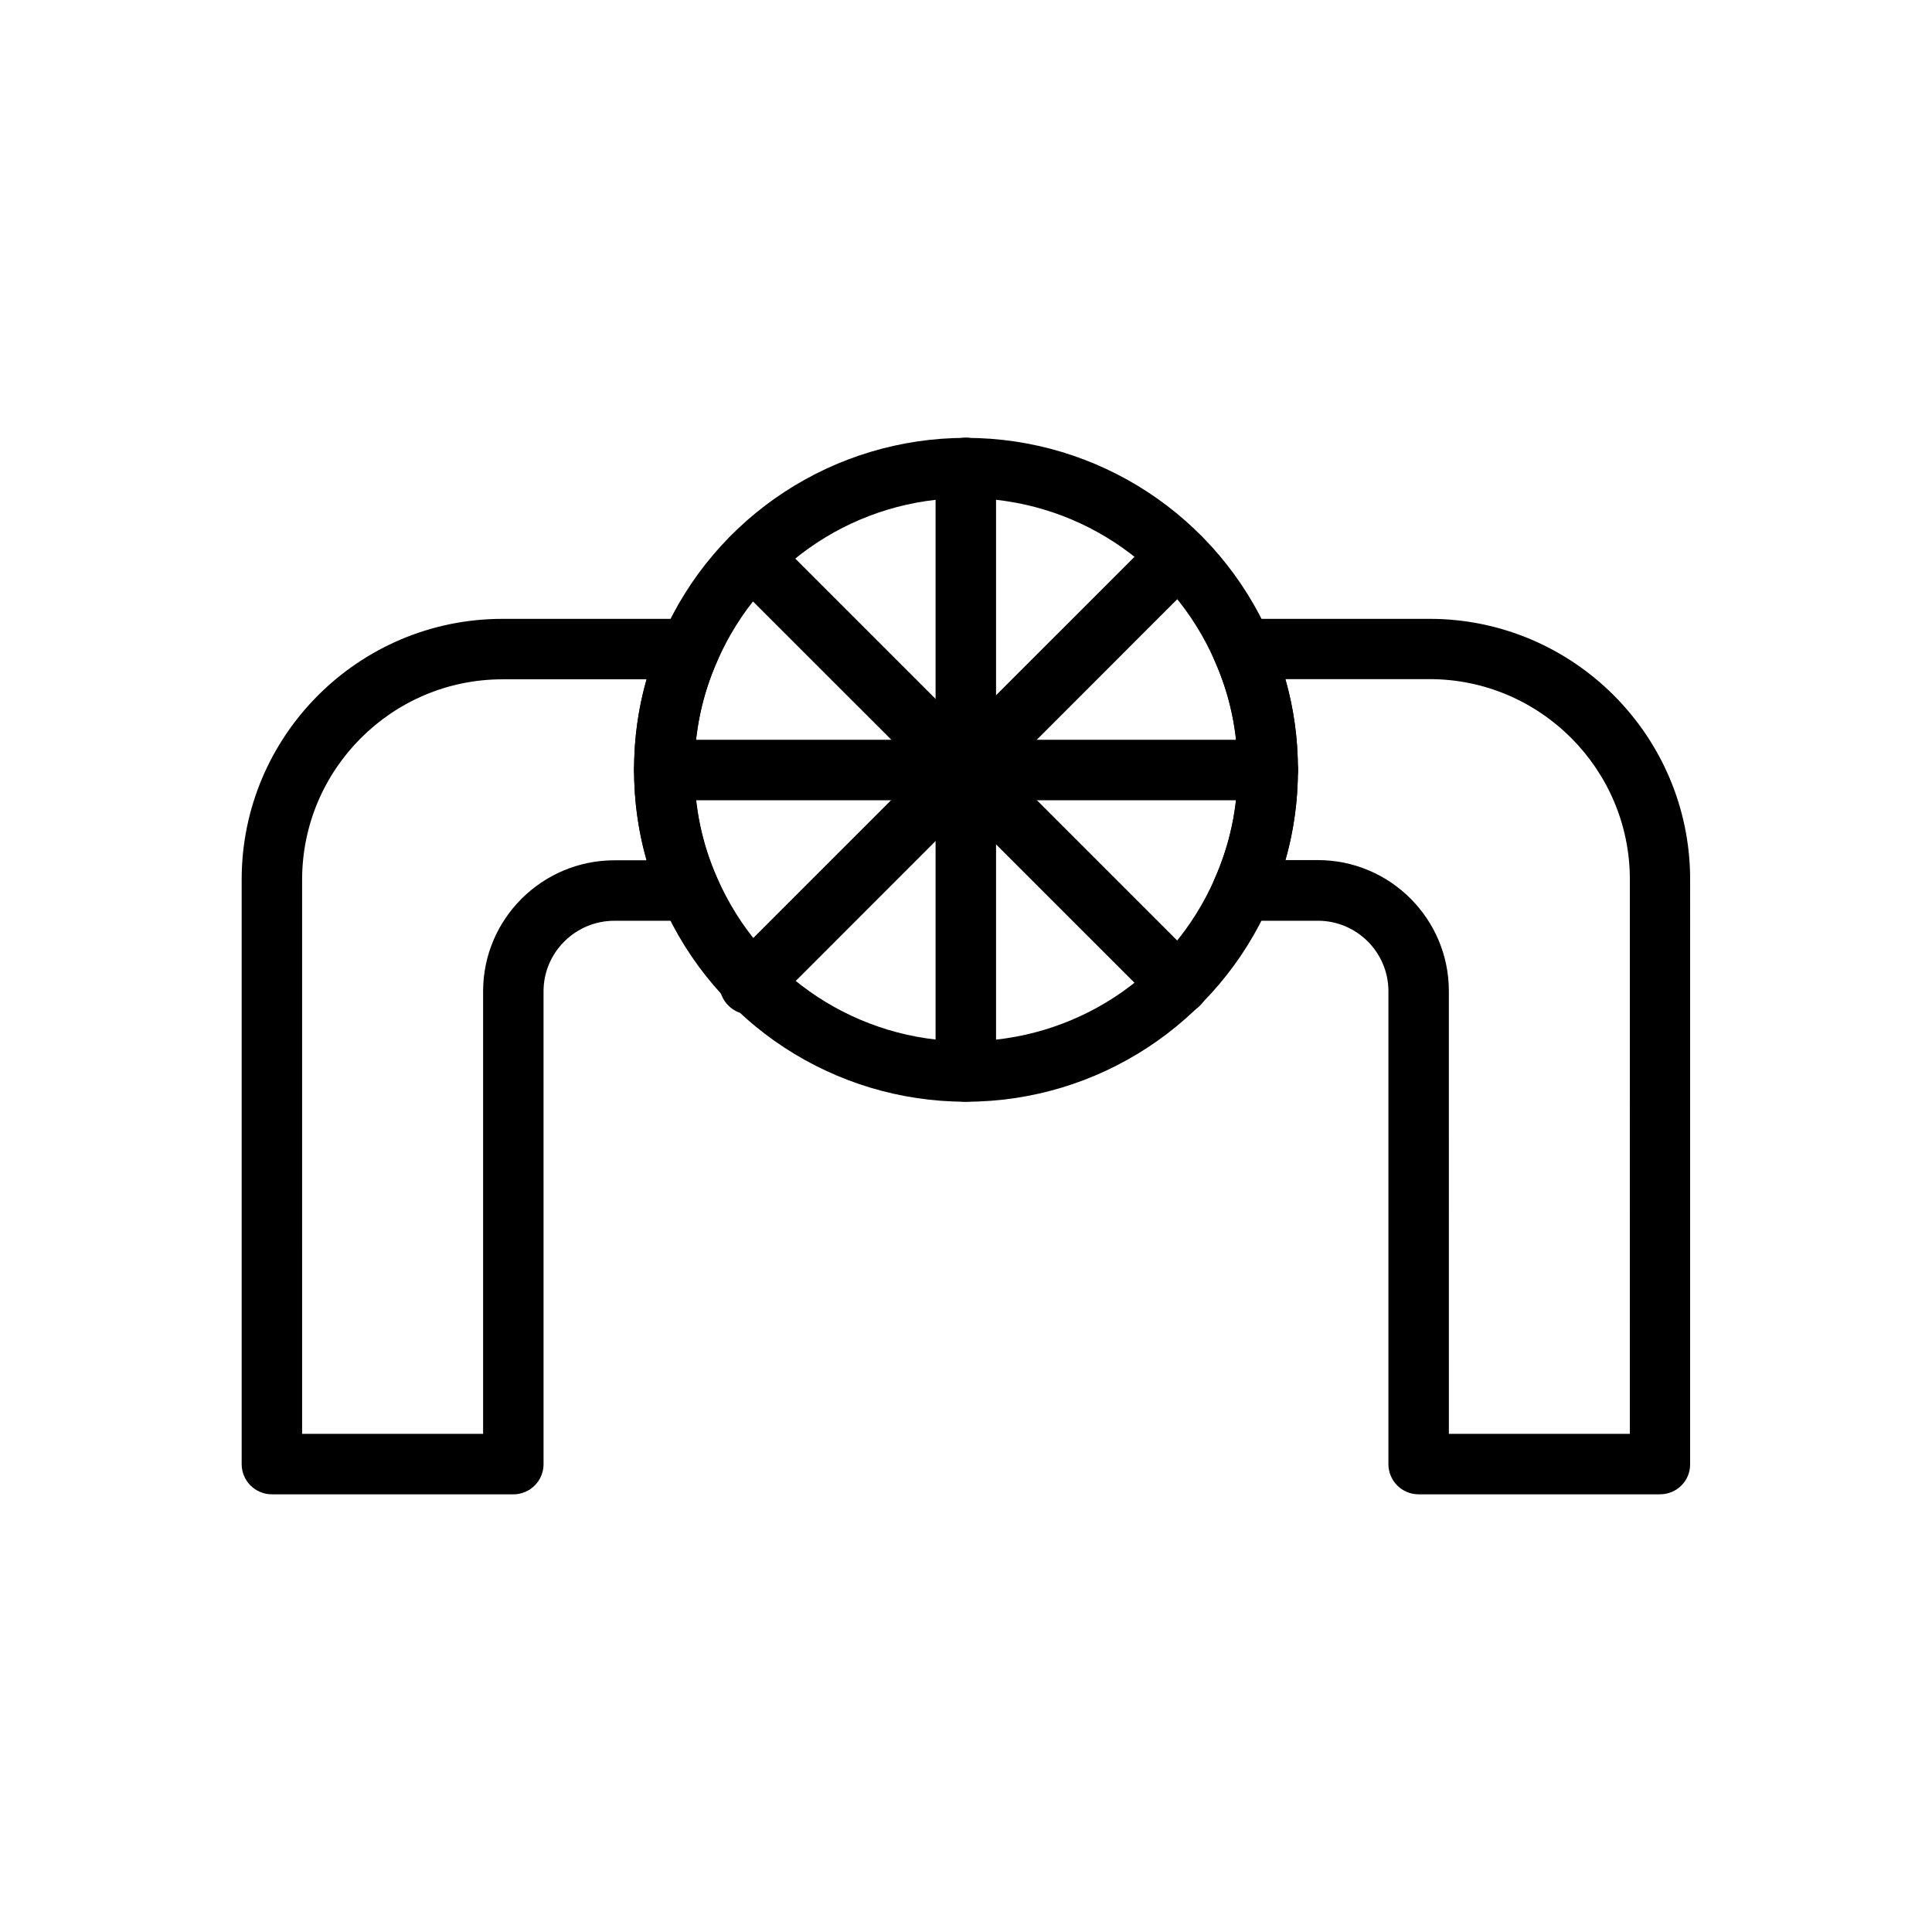 <?xml version="1.0" encoding="UTF-8"?>
<!-- Uploaded to: ICON Repo, www.svgrepo.com, Generator: ICON Repo Mixer Tools -->
<svg fill="#000000" width="800px" height="800px" version="1.1" viewBox="144 144 512 512" xmlns="http://www.w3.org/2000/svg">
 <g>
  <path d="m280.04 540.01h-63.984c-4.434 0-8.012-3.578-8.012-8.012v-154.92c0-38.09 30.984-69.074 69.121-69.074h49.574c2.719 0 5.238 1.359 6.699 3.629 1.461 2.266 1.715 5.141 0.605 7.609-3.981 9.02-6.047 18.691-6.047 28.766 0 10.027 2.016 19.699 6.047 28.766 1.109 2.469 0.855 5.34-0.605 7.609-1.461 2.266-3.981 3.629-6.699 3.629h-19.902c-10.379 0-18.793 8.414-18.793 18.691l0.004 125.3c0 4.434-3.574 8.012-8.008 8.012zm-55.977-16.023h47.965v-117.29c0-19.145 15.617-34.711 34.812-34.711h8.516c-2.215-7.758-3.324-15.77-3.324-23.98 0-8.211 1.109-16.273 3.324-23.98h-38.188c-29.27 0-53.102 23.832-53.102 53.102z"/>
  <path d="m583.94 540.01h-63.984c-4.434 0-8.012-3.578-8.012-8.012l0.004-125.3c0-10.328-8.414-18.691-18.691-18.691h-20c-2.719 0-5.238-1.359-6.699-3.629-1.461-2.266-1.715-5.141-0.605-7.609 3.981-9.07 6.047-18.691 6.047-28.766 0-10.027-2.016-19.699-6.047-28.766-1.109-2.469-0.855-5.34 0.605-7.609 1.461-2.266 3.981-3.629 6.699-3.629h49.574c38.09 0 69.074 30.984 69.074 69.074l-0.004 154.92c0.051 4.434-3.527 8.012-7.961 8.012zm-55.973-16.023h47.961l0.004-146.91c0-29.27-23.832-53.102-53.102-53.102h-38.191c2.215 7.758 3.324 15.77 3.324 23.98s-1.109 16.273-3.324 23.98h8.613c19.145 0 34.711 15.566 34.711 34.711z"/>
  <path d="m400 435.97c-34.965 0-66.605-20.707-80.609-52.801-4.887-11.082-7.356-22.922-7.356-35.164 0-12.293 2.469-24.133 7.406-35.215 13.957-32.043 45.594-52.75 80.559-52.75s66.605 20.707 80.609 52.801c4.887 11.035 7.356 22.922 7.356 35.164 0 12.293-2.469 24.133-7.406 35.215-13.957 31.996-45.594 52.75-80.559 52.75zm0-159.96c-28.617 0-54.461 16.93-65.898 43.176-4.031 9.07-6.047 18.742-6.047 28.766 0 10.027 2.016 19.699 6.047 28.766 11.488 26.25 37.332 43.227 65.949 43.227 28.617 0 54.461-16.93 65.898-43.176 4.031-9.07 6.047-18.742 6.047-28.766 0-10.027-2.016-19.699-6.047-28.766-11.488-26.301-37.336-43.227-65.949-43.227z"/>
  <path d="m399.95 435.97c-4.434 0-8.012-3.578-8.012-8.012v-159.96c0-4.434 3.578-8.012 8.012-8.012 4.434 0 8.012 3.578 8.012 8.012v159.96c-0.051 4.383-3.629 8.008-8.012 8.008z"/>
  <path d="m480 356.07h-159.96c-4.434 0-8.012-3.578-8.012-8.012 0-4.434 3.578-8.012 8.012-8.012h159.96c4.434 0 8.012 3.578 8.012 8.012 0 4.434-3.629 8.012-8.012 8.012z"/>
  <path d="m456.32 412.84c-2.066 0-4.082-0.805-5.644-2.367l-113.1-113.05c-3.125-3.125-3.125-8.16 0-11.285s8.16-3.125 11.285 0l113.11 113.11c3.125 3.125 3.125 8.16 0 11.285-1.562 1.562-3.578 2.316-5.644 2.316z"/>
  <path d="m342.66 412.84c-2.066 0-4.082-0.805-5.644-2.367-3.125-3.125-3.125-8.16 0-11.285l113.06-113.05c3.125-3.125 8.16-3.125 11.285 0s3.125 8.16 0 11.285l-113.05 113.11c-1.562 1.562-3.629 2.316-5.644 2.316z"/>
 </g>
</svg>